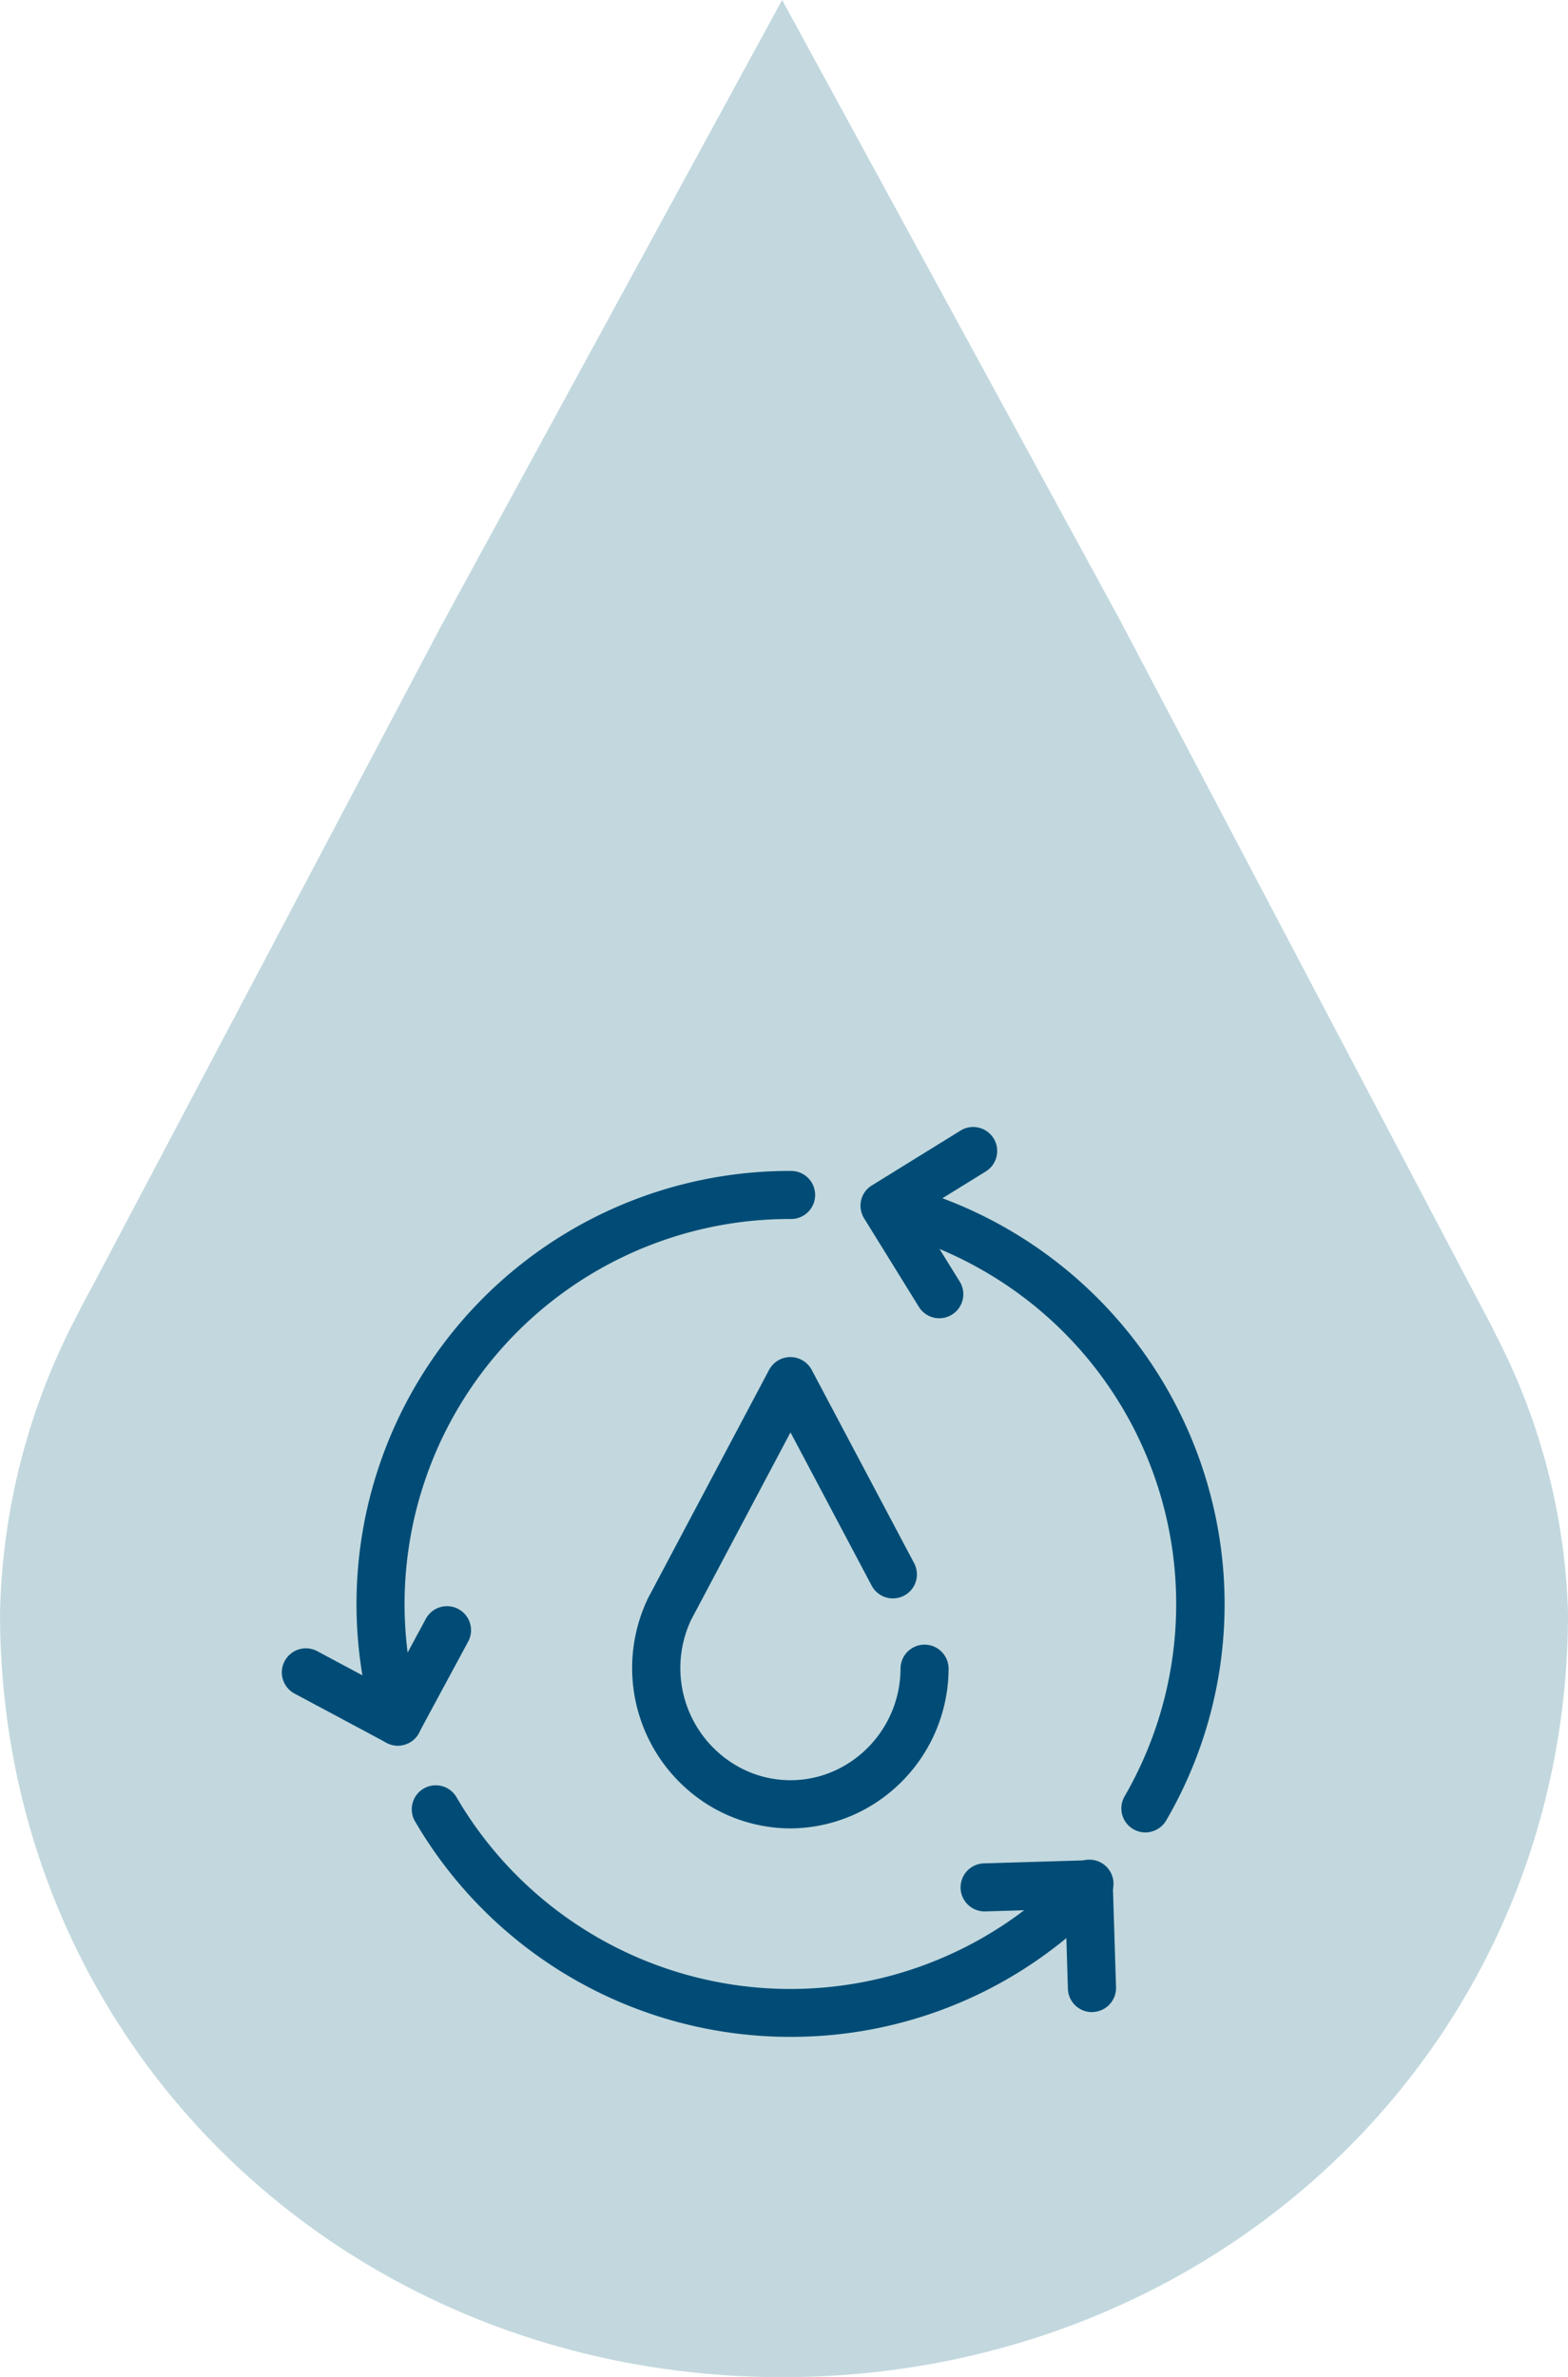 <svg xmlns="http://www.w3.org/2000/svg" xmlns:xlink="http://www.w3.org/1999/xlink" width="76.532" height="116" viewBox="0 0 76.532 116"><defs><clipPath id="a"><rect width="76.532" height="116" fill="#c2d8de"/></clipPath></defs><g clip-path="url(#a)"><path d="M72.882,64.889h.011L54.652,30.24,38.174,0,21.548,30.513,4.485,62.812q-.389.7-.747,1.414l-.046.088h0A32.653,32.653,0,0,0,0,78.7C0,99.9,16.96,116,38.2,116S76.531,99.813,76.531,78.7a31.5,31.5,0,0,0-3.65-13.809" transform="translate(0.001 -0.001)" fill="#c2d8de"/></g><g transform="translate(13.768 55)"><path d="M36.872,42.145a7.686,7.686,0,0,1-3.911-1.085,7.87,7.87,0,0,1-3.061-10.1.7.7,0,0,1,.047-.094l5.887-11.1a1.181,1.181,0,0,1,1.038-.621h0a1.181,1.181,0,0,1,1.038.621l5,9.434a1.171,1.171,0,1,1-2.07,1.1L36.877,22.82l-4.849,9.146a5.511,5.511,0,0,0,2.146,7.077,5.242,5.242,0,0,0,5.406,0,5.49,5.49,0,0,0,2.668-4.726,1.173,1.173,0,0,1,2.345,0,7.839,7.839,0,0,1-3.811,6.737A7.7,7.7,0,0,1,36.872,42.145Z" transform="translate(-12.062 -7.923)" fill="#004c76"/><path d="M62.06,36.3a1.191,1.191,0,0,1-.586-.158,1.171,1.171,0,0,1-.428-1.6A18.758,18.758,0,0,0,54.151,8.887a19.029,19.029,0,0,0-5.089-2.023A1.175,1.175,0,0,1,49.6,4.578,21.2,21.2,0,0,1,65.2,19.687,20.955,20.955,0,0,1,63.08,35.711,1.181,1.181,0,0,1,62.06,36.3Z" transform="translate(-19.925 -1.882)" fill="#004c76"/><path d="M52.005,9.329a1.174,1.174,0,0,1-1-.557L48.335,4.456a1.172,1.172,0,0,1-.147-.885,1.148,1.148,0,0,1,.528-.727L53.031.176A1.172,1.172,0,1,1,54.263,2.17L50.944,4.222,53,7.54a1.171,1.171,0,0,1-.381,1.612A1.149,1.149,0,0,1,52.005,9.329Z" transform="translate(-19.925 -0.001)" fill="#004c76"/><path d="M29.294,67.029A21.2,21.2,0,0,1,10.919,56.47,1.172,1.172,0,0,1,12.948,55.3a18.869,18.869,0,0,0,30.025,3.489A1.174,1.174,0,1,1,44.678,60.4a21.355,21.355,0,0,1-4.831,3.811A21.112,21.112,0,0,1,29.294,67.029Z" transform="translate(-4.455 -22.635)" fill="#004c76"/><path d="M62.9,68.43a1.173,1.173,0,0,1-1.173-1.137L61.608,63.4l-3.911.117a1.173,1.173,0,0,1-.07-2.345l5.083-.152a1.169,1.169,0,0,1,1.208,1.137l.158,5.06a1.173,1.173,0,0,1-1.137,1.208A.074.074,0,0,1,62.9,68.43Z" transform="translate(-23.372 -25.244)" fill="#004c76"/><path d="M8.211,31.693a1.171,1.171,0,0,1-1.12-.833A21.137,21.137,0,0,1,27.377,3.65a1.173,1.173,0,1,1,0,2.345A18.794,18.794,0,0,0,9.337,30.186a1.165,1.165,0,0,1-1.126,1.507Z" transform="translate(-2.567 -1.511)" fill="#004c76"/><path d="M5.648,46.672a1.167,1.167,0,0,1-.551-.141L.623,44.139a1.174,1.174,0,1,1,1.108-2.07L5.173,43.91l1.853-3.436A1.173,1.173,0,0,1,9.09,41.589L6.68,46.056A1.17,1.17,0,0,1,5.648,46.672Z" transform="translate(-0.004 -16.49)" fill="#004c76"/></g></svg>